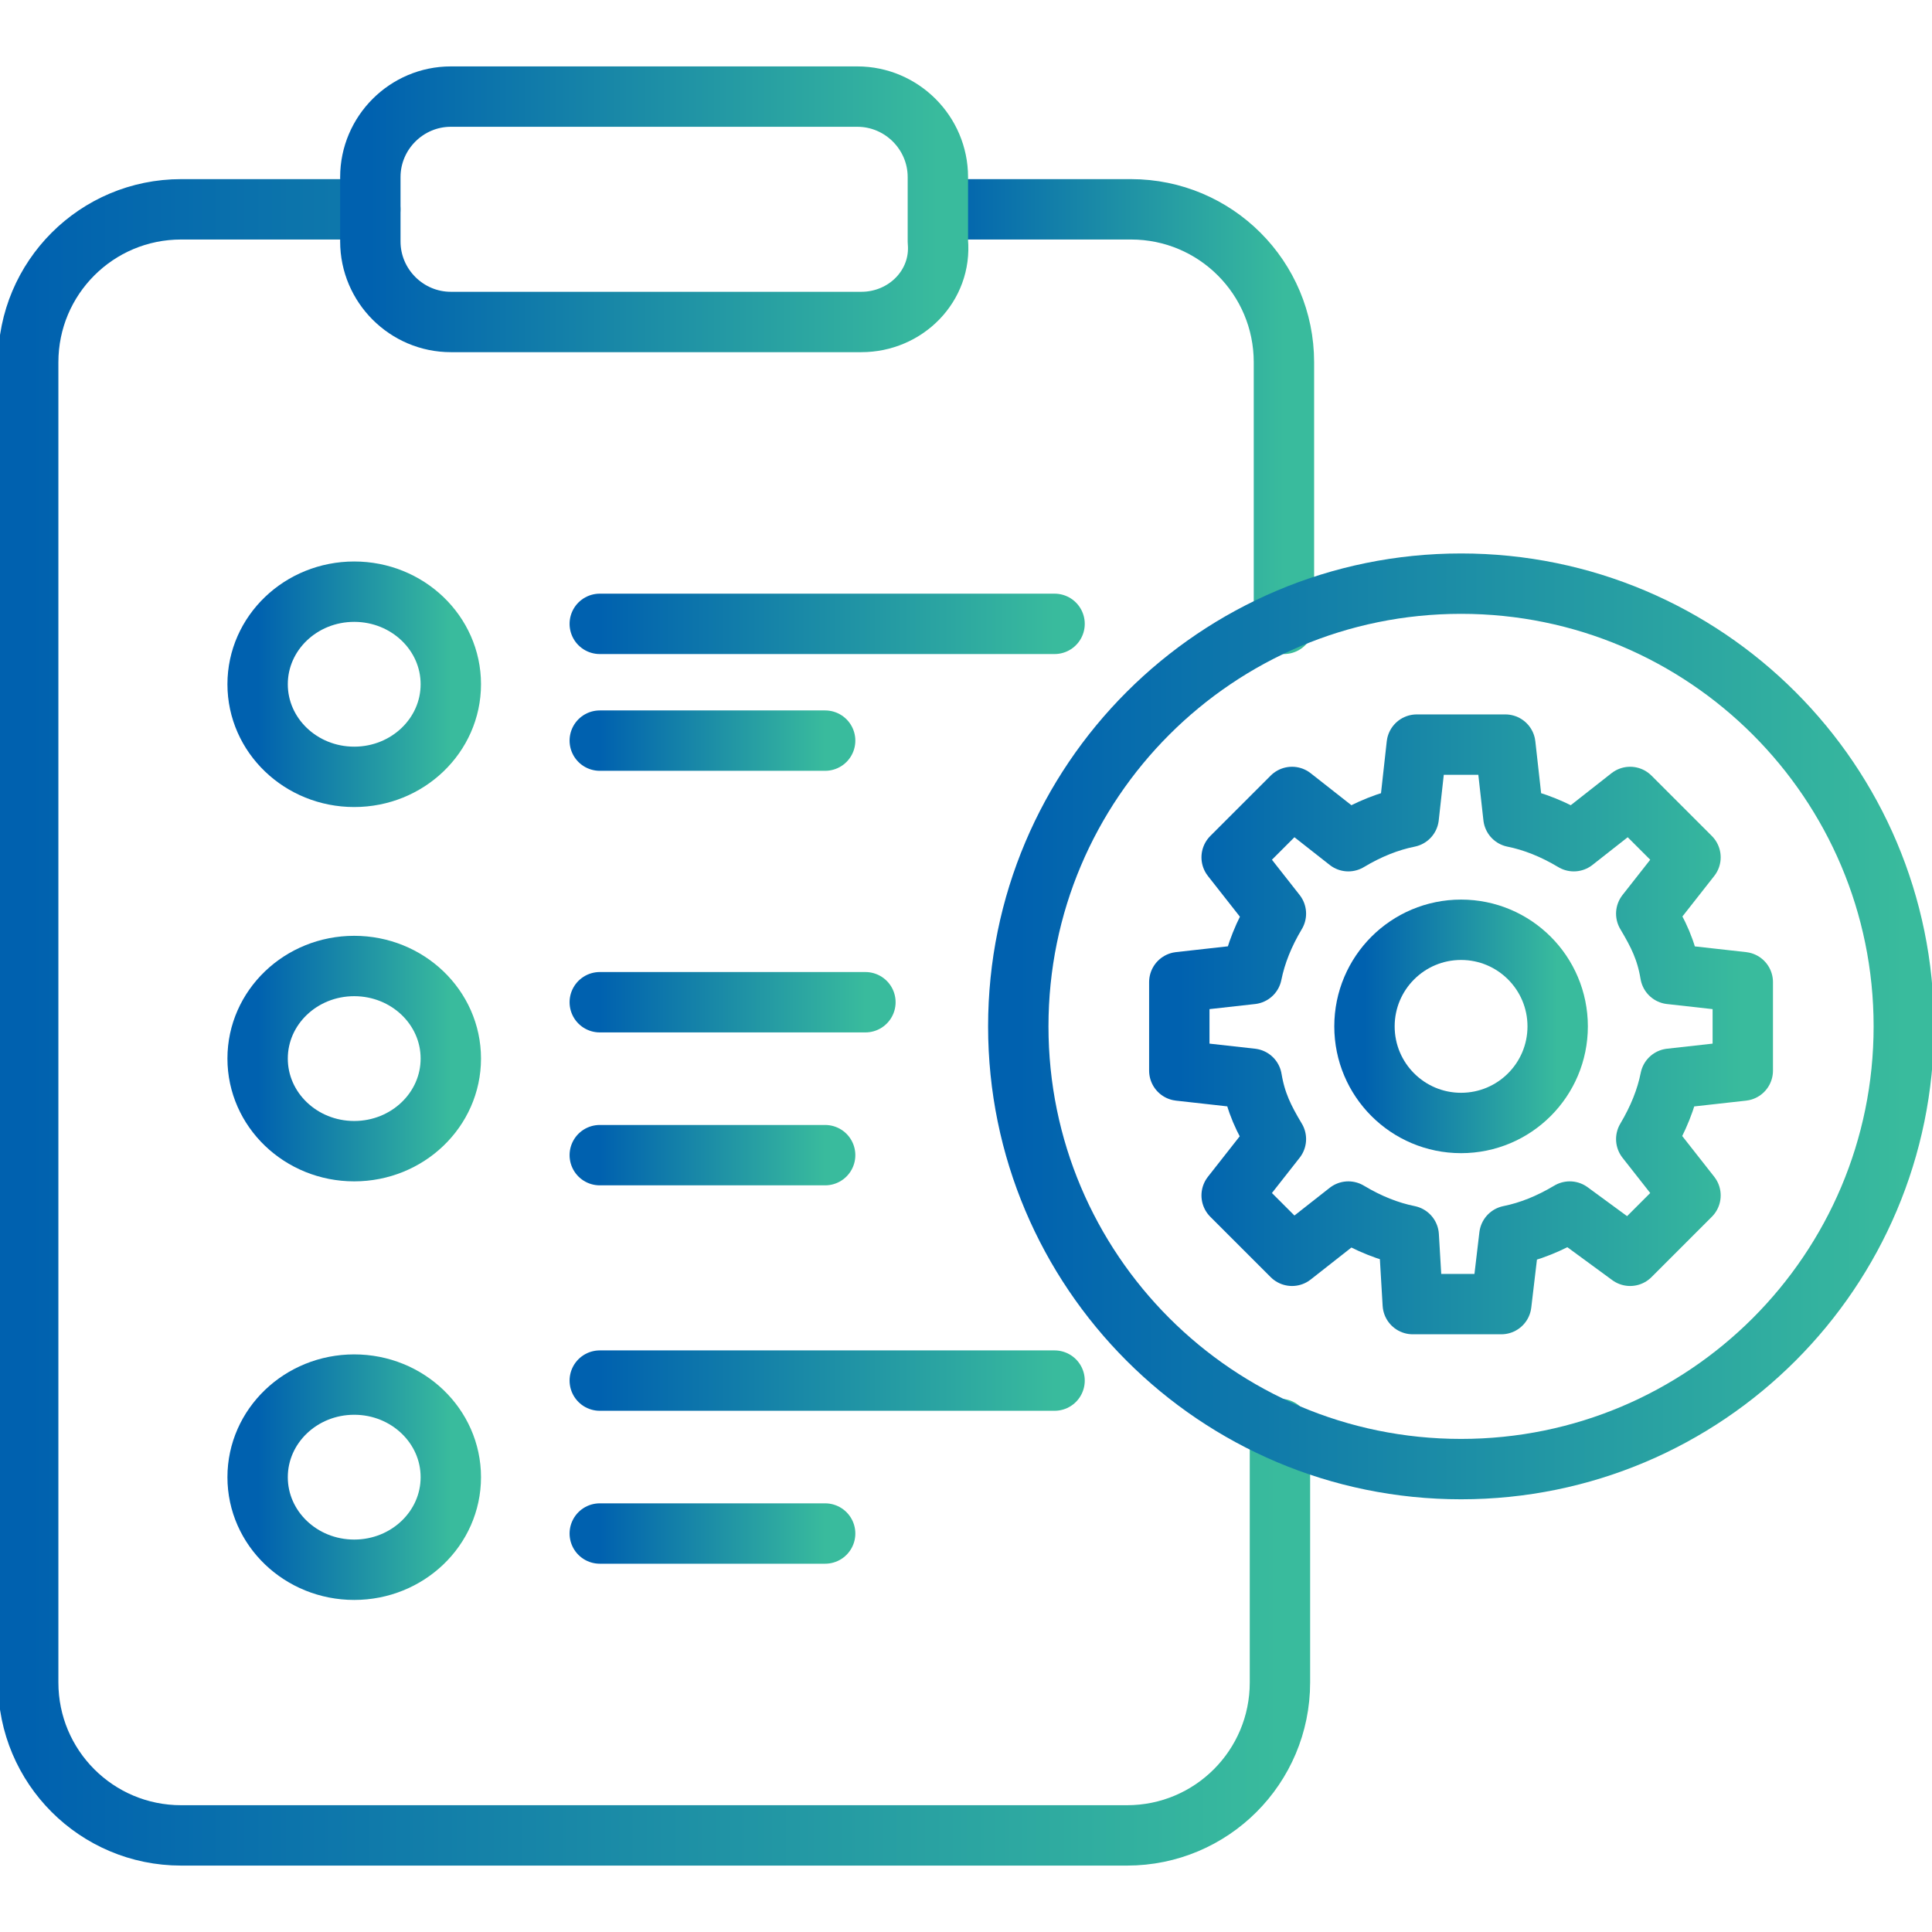 <svg width="32" height="32" viewBox="0 0 32 32" fill="none" xmlns="http://www.w3.org/2000/svg">
<g clip-path="url(#clip0_474_4758)">
<path d="M15.6 3.467H18.733C20.133 3.467 21.266 4.6 21.266 6V10.333" stroke="url(#paint0_linear_474_4758)" stroke-miterlimit="10" stroke-linecap="round" stroke-linejoin="round"/>
<path d="M21.2 23.667V27.867C21.2 29.267 20.067 30.4 18.667 30.4H3C1.6 30.4 0.467 29.267 0.467 27.867V6C0.467 4.6 1.6 3.467 3 3.467H6.133" stroke="url(#paint1_linear_474_4758)" stroke-miterlimit="10" stroke-linecap="round" stroke-linejoin="round"/>
<path d="M5.867 12.867C6.75 12.867 7.467 12.18 7.467 11.333C7.467 10.486 6.75 9.8 5.867 9.8C4.983 9.8 4.267 10.486 4.267 11.333C4.267 12.18 4.983 12.867 5.867 12.867Z" stroke="url(#paint2_linear_474_4758)" stroke-miterlimit="10" stroke-linecap="round" stroke-linejoin="round"/>
<path d="M9.934 12.267H13.667" stroke="url(#paint3_linear_474_4758)" stroke-miterlimit="10" stroke-linecap="round" stroke-linejoin="round"/>
<path d="M9.934 10.333H17.467" stroke="url(#paint4_linear_474_4758)" stroke-miterlimit="10" stroke-linecap="round" stroke-linejoin="round"/>
<path d="M5.867 19.067C6.75 19.067 7.467 18.38 7.467 17.533C7.467 16.686 6.75 16 5.867 16C4.983 16 4.267 16.686 4.267 17.533C4.267 18.38 4.983 19.067 5.867 19.067Z" stroke="url(#paint5_linear_474_4758)" stroke-miterlimit="10" stroke-linecap="round" stroke-linejoin="round"/>
<path d="M9.934 19.133H13.667" stroke="url(#paint6_linear_474_4758)" stroke-miterlimit="10" stroke-linecap="round" stroke-linejoin="round"/>
<path d="M9.934 16.6H14.334" stroke="url(#paint7_linear_474_4758)" stroke-miterlimit="10" stroke-linecap="round" stroke-linejoin="round"/>
<path d="M5.867 26C6.75 26 7.467 25.314 7.467 24.467C7.467 23.62 6.75 22.933 5.867 22.933C4.983 22.933 4.267 23.62 4.267 24.467C4.267 25.314 4.983 26 5.867 26Z" stroke="url(#paint8_linear_474_4758)" stroke-miterlimit="10" stroke-linecap="round" stroke-linejoin="round"/>
<path d="M9.934 25.4H13.667" stroke="url(#paint9_linear_474_4758)" stroke-miterlimit="10" stroke-linecap="round" stroke-linejoin="round"/>
<path d="M9.934 22.867H17.467" stroke="url(#paint10_linear_474_4758)" stroke-miterlimit="10" stroke-linecap="round" stroke-linejoin="round"/>
<path d="M14.267 5.333H7.467C6.734 5.333 6.134 4.733 6.134 4V2.933C6.134 2.2 6.734 1.6 7.467 1.6H14.2C14.934 1.6 15.534 2.2 15.534 2.933V4C15.601 4.733 15.001 5.333 14.267 5.333Z" stroke="url(#paint11_linear_474_4758)" stroke-miterlimit="10" stroke-linecap="round" stroke-linejoin="round"/>
<path d="M24.2 24.333C28.25 24.333 31.533 21.05 31.533 17C31.533 12.95 28.25 9.667 24.2 9.667C20.149 9.667 16.866 12.95 16.866 17C16.866 21.05 20.149 24.333 24.2 24.333Z" stroke="url(#paint12_linear_474_4758)" stroke-miterlimit="10" stroke-linecap="round" stroke-linejoin="round"/>
<path d="M27.666 17.867C27.6 18.2 27.466 18.533 27.267 18.867L28 19.8L27 20.8L26 20.067C25.666 20.267 25.333 20.4 25 20.467L24.866 21.6H23.4L23.333 20.467C23 20.4 22.666 20.267 22.333 20.067L21.4 20.8L20.4 19.8L21.133 18.867C20.933 18.533 20.8 18.267 20.733 17.867L19.533 17.733V16.267L20.733 16.133C20.8 15.8 20.933 15.467 21.133 15.133L20.4 14.2L21.4 13.2L22.333 13.933C22.666 13.733 23 13.6 23.333 13.533L23.466 12.333H24.933L25.067 13.533C25.4 13.6 25.733 13.733 26.067 13.933L27 13.2L28 14.2L27.267 15.133C27.466 15.467 27.6 15.733 27.666 16.133L28.866 16.267V17.733L27.666 17.867Z" stroke="url(#paint13_linear_474_4758)" stroke-miterlimit="10" stroke-linecap="round" stroke-linejoin="round"/>
<path d="M24.2 18.6C25.083 18.6 25.8 17.884 25.8 17C25.8 16.116 25.083 15.4 24.2 15.4C23.316 15.4 22.6 16.116 22.6 17C22.6 17.884 23.316 18.6 24.2 18.6Z" stroke="url(#paint14_linear_474_4758)" stroke-miterlimit="10" stroke-linecap="round" stroke-linejoin="round"/>
</g>
<defs>
<linearGradient id="paint0_linear_474_4758" x1="15.6" y1="6.9" x2="21.266" y2="6.9" gradientUnits="userSpaceOnUse">
<stop stop-color="#0061AF"/>
<stop offset="1" stop-color="#39BB9D"/>
</linearGradient>
<linearGradient id="paint1_linear_474_4758" x1="0.467" y1="16.933" x2="21.2" y2="16.933" gradientUnits="userSpaceOnUse">
<stop stop-color="#0061AF"/>
<stop offset="1" stop-color="#39BB9D"/>
</linearGradient>
<linearGradient id="paint2_linear_474_4758" x1="4.267" y1="11.333" x2="7.467" y2="11.333" gradientUnits="userSpaceOnUse">
<stop stop-color="#0061AF"/>
<stop offset="1" stop-color="#39BB9D"/>
</linearGradient>
<linearGradient id="paint3_linear_474_4758" x1="9.934" y1="12.767" x2="13.667" y2="12.767" gradientUnits="userSpaceOnUse">
<stop stop-color="#0061AF"/>
<stop offset="1" stop-color="#39BB9D"/>
</linearGradient>
<linearGradient id="paint4_linear_474_4758" x1="9.934" y1="10.833" x2="17.467" y2="10.833" gradientUnits="userSpaceOnUse">
<stop stop-color="#0061AF"/>
<stop offset="1" stop-color="#39BB9D"/>
</linearGradient>
<linearGradient id="paint5_linear_474_4758" x1="4.267" y1="17.533" x2="7.467" y2="17.533" gradientUnits="userSpaceOnUse">
<stop stop-color="#0061AF"/>
<stop offset="1" stop-color="#39BB9D"/>
</linearGradient>
<linearGradient id="paint6_linear_474_4758" x1="9.934" y1="19.633" x2="13.667" y2="19.633" gradientUnits="userSpaceOnUse">
<stop stop-color="#0061AF"/>
<stop offset="1" stop-color="#39BB9D"/>
</linearGradient>
<linearGradient id="paint7_linear_474_4758" x1="9.934" y1="17.1" x2="14.334" y2="17.1" gradientUnits="userSpaceOnUse">
<stop stop-color="#0061AF"/>
<stop offset="1" stop-color="#39BB9D"/>
</linearGradient>
<linearGradient id="paint8_linear_474_4758" x1="4.267" y1="24.467" x2="7.467" y2="24.467" gradientUnits="userSpaceOnUse">
<stop stop-color="#0061AF"/>
<stop offset="1" stop-color="#39BB9D"/>
</linearGradient>
<linearGradient id="paint9_linear_474_4758" x1="9.934" y1="25.9" x2="13.667" y2="25.9" gradientUnits="userSpaceOnUse">
<stop stop-color="#0061AF"/>
<stop offset="1" stop-color="#39BB9D"/>
</linearGradient>
<linearGradient id="paint10_linear_474_4758" x1="9.934" y1="23.367" x2="17.467" y2="23.367" gradientUnits="userSpaceOnUse">
<stop stop-color="#0061AF"/>
<stop offset="1" stop-color="#39BB9D"/>
</linearGradient>
<linearGradient id="paint11_linear_474_4758" x1="6.134" y1="3.467" x2="15.539" y2="3.467" gradientUnits="userSpaceOnUse">
<stop stop-color="#0061AF"/>
<stop offset="1" stop-color="#39BB9D"/>
</linearGradient>
<linearGradient id="paint12_linear_474_4758" x1="16.866" y1="17" x2="31.533" y2="17" gradientUnits="userSpaceOnUse">
<stop stop-color="#0061AF"/>
<stop offset="1" stop-color="#39BB9D"/>
</linearGradient>
<linearGradient id="paint13_linear_474_4758" x1="19.533" y1="16.967" x2="28.866" y2="16.967" gradientUnits="userSpaceOnUse">
<stop stop-color="#0061AF"/>
<stop offset="1" stop-color="#39BB9D"/>
</linearGradient>
<linearGradient id="paint14_linear_474_4758" x1="22.6" y1="17" x2="25.8" y2="17" gradientUnits="userSpaceOnUse">
<stop stop-color="#0061AF"/>
<stop offset="1" stop-color="#39BB9D"/>
</linearGradient>
<clipPath id="clip0_474_4758">
<rect width="32" height="32" fill="white"/>
</clipPath>
</defs>
</svg>
